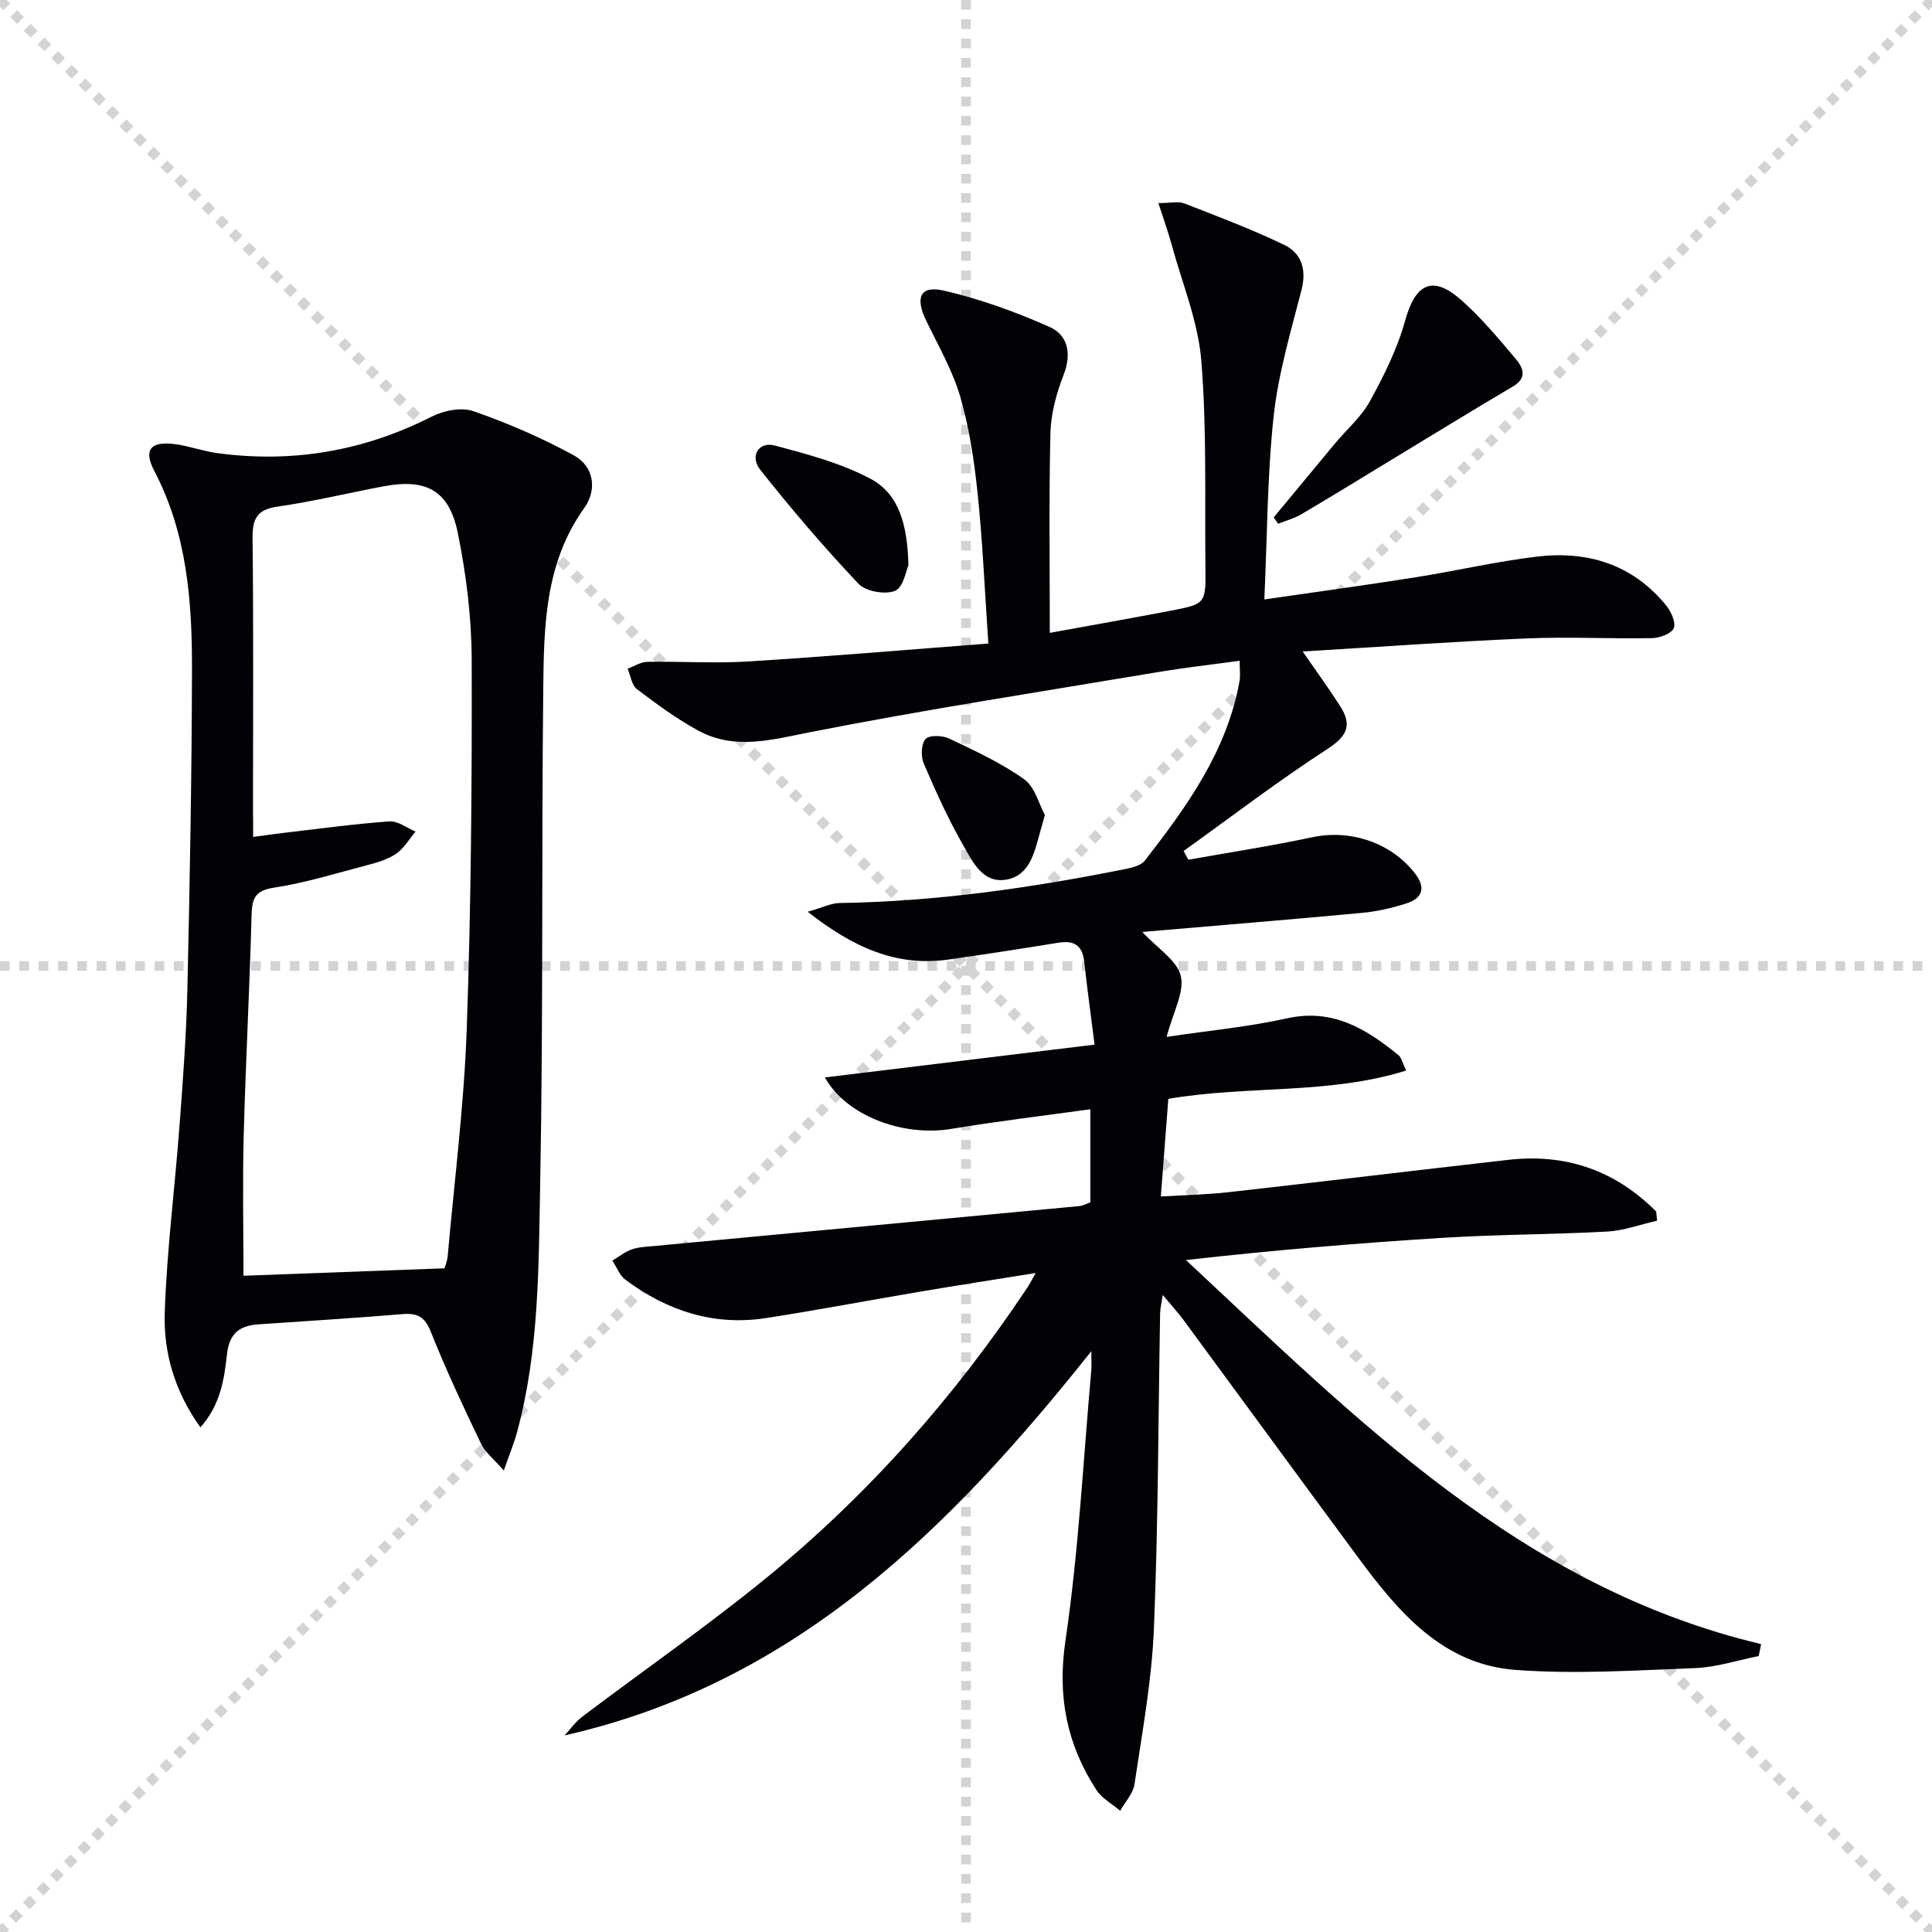 <svg enable-background="new 0 0 400 400" viewBox="0 0 400 400" xmlns="http://www.w3.org/2000/svg"><g stroke="lightgray" stroke-dasharray="1,1" stroke-width="1" transform="scale(2, 2)"><line x1="0" y1="0" x2="200" y2="200"></line><line x1="200" y1="0" x2="0" y2="200"></line><line x1="100" y1="0" x2="100" y2="200"></line><line x1="0" y1="100" x2="200" y2="100"></line></g><g fill="#010106"><path d="m364.11 342.87c-4.39.87-8.75 2.32-13.16 2.49-12.41.48-24.91 1.3-37.25.37-14.9-1.13-24.03-11.81-32.29-22.97-12.17-16.46-24.24-32.99-36.38-49.48-1.17-1.59-2.52-3.04-4.3-5.17-.25 1.74-.52 2.76-.54 3.79-.39 21.81-.39 43.64-1.29 65.42-.45 10.74-2.44 21.43-4.02 32.1-.29 1.93-1.94 3.66-2.96 5.48-1.67-1.43-3.8-2.56-4.94-4.33-6.08-9.4-8.1-19.29-6.4-30.8 2.74-18.54 3.68-37.35 5.36-56.05.08-.91.01-1.83.01-3.97-29.49 37.07-61.5 68.79-109.06 79.55 1.2-1.3 2.25-2.81 3.64-3.86 12.74-9.63 25.89-18.75 38.24-28.84 21.02-17.17 38.84-37.36 53.9-59.97.45-.67.81-1.4 1.77-3.07-8.39 1.35-15.95 2.51-23.49 3.79-10.81 1.82-21.59 3.88-32.42 5.55-10.79 1.66-20.44-1.53-29.06-7.96-1.2-.9-1.8-2.6-2.68-3.94 1.32-.79 2.55-1.8 3.97-2.31 1.37-.5 2.92-.55 4.4-.69 29.42-2.77 58.85-5.51 88.27-8.29.79-.07 1.54-.51 2.31-.77 0-6.25 0-12.35 0-19.28-9.86 1.37-19.38 2.5-28.83 4.07-9.97 1.65-21.71-2.71-26.12-10.66 18.5-2.25 36.74-4.47 55.83-6.79-.81-6.44-1.56-11.82-2.15-17.22-.38-3.44-2.2-4.4-5.42-3.87-7.54 1.23-15.09 2.4-22.66 3.47-10.76 1.53-19.67-2.46-29.17-9.89 3.15-.89 4.88-1.79 6.63-1.81 20.01-.3 39.7-3.14 59.26-7.06 1.39-.28 3.15-.73 3.93-1.74 8.72-11.21 16.99-22.69 19.59-37.13.2-1.1.03-2.27.03-4.23-5.8.8-11.34 1.42-16.83 2.34-24.04 4.03-48.15 7.74-72.06 12.44-8 1.57-15.61 3.79-23.18-.31-4.49-2.43-8.65-5.51-12.73-8.6-1.08-.82-1.3-2.79-1.92-4.22 1.35-.5 2.7-1.39 4.06-1.42 6.96-.13 13.95.35 20.88-.08 16.38-1.01 32.74-2.42 49.75-3.71-.75-10.95-1.18-21.03-2.22-31.04-.7-6.74-1.71-13.55-3.59-20.03-1.6-5.5-4.57-10.61-7.08-15.82-2.31-4.79-1.21-7.31 3.67-6.18 7.49 1.73 14.86 4.39 21.89 7.52 3.79 1.69 4.62 5.5 2.92 9.89-1.48 3.81-2.64 8-2.74 12.06-.33 13.63-.13 27.27-.13 41.39 8.44-1.54 16.71-3 24.97-4.58 7.27-1.39 7.33-1.45 7.25-8.83-.15-14.32.3-28.69-.85-42.92-.65-8.09-3.94-15.98-6.11-23.94-.71-2.62-1.64-5.18-2.78-8.71 2.58 0 4.15-.41 5.38.07 6.94 2.7 13.94 5.34 20.64 8.56 3.6 1.73 4.7 5.07 3.62 9.32-2.22 8.65-4.81 17.32-5.77 26.14-1.34 12.34-1.33 24.83-1.93 37.97 11.09-1.61 21.23-2.99 31.33-4.59 8.36-1.32 16.63-3.26 25.02-4.27 10.51-1.27 19.85 1.56 26.8 10.05 1.04 1.27 2.11 3.57 1.62 4.75-.48 1.15-2.93 2.04-4.53 2.07-8.66.16-17.33-.31-25.98.06-15.21.65-30.4 1.75-46.33 2.7 3.01 4.36 5.53 7.8 7.81 11.39 2.43 3.82 1.44 6.12-2.61 8.75-10.22 6.63-19.93 14.06-29.85 21.17.33.6.66 1.21.98 1.81 8.56-1.53 17.17-2.85 25.67-4.66 7.88-1.68 16.35 1.1 21.31 7.56 2.24 2.91 1.46 5.08-1.79 6.13-2.98.96-6.1 1.68-9.22 1.97-14.88 1.39-29.77 2.6-45.5 3.95 3.21 3.46 7.21 5.9 7.97 9.11.79 3.34-1.57 7.42-2.93 12.62 8.84-1.32 17.01-2.09 24.95-3.85 9.45-2.09 16.37 2.19 23.07 7.65.57.47.74 1.43 1.57 3.16-16.01 5.02-32.48 3.03-49.24 5.86-.48 6.31-1 12.97-1.55 20.22 5-.3 9.59-.39 14.12-.9 19.3-2.17 38.58-4.5 57.87-6.69 11.98-1.36 22.18 2.27 30.57 10.71.06.63.12 1.26.18 1.89-3.44.78-6.85 2.06-10.33 2.25-11.29.62-22.62.59-33.91 1.29-17.69 1.1-35.36 2.58-53.3 4.61 35.39 33 69.38 67.72 119.08 79.51-.14.8-.32 1.64-.51 2.48z"/><path d="m104.31 304.46c-2.12-2.44-3.86-3.77-4.71-5.54-3.65-7.63-7.27-15.28-10.38-23.14-1.24-3.12-2.76-3.96-5.85-3.71-9.94.82-19.9 1.44-29.85 2.12-3.94.27-6.07 1.87-6.54 6.27-.55 5.13-1.37 10.45-5.49 15.06-5.34-7.46-7.66-15.5-7.38-23.79.43-12.93 2.1-25.81 3.06-38.72.71-9.45 1.42-18.91 1.63-28.38.5-21.97.9-43.95.95-65.92.03-14.17-1-28.23-7.81-41.22-2.29-4.38-.76-6.18 4.26-5.54 2.95.38 5.81 1.46 8.76 1.86 15.57 2.11 30.34-.41 44.41-7.55 2.49-1.26 6.16-2 8.64-1.13 7.12 2.48 14.13 5.51 20.75 9.12 4.28 2.33 4.89 7.17 2.2 10.93-8.23 11.5-8.35 24.69-8.49 37.8-.36 33.99.01 67.98-.63 101.96-.33 17.22-.2 34.61-4.77 51.49-.62 2.32-1.55 4.54-2.76 8.03zm-51.9-131.19c2.59-.34 4.53-.62 6.47-.85 7.25-.84 14.49-1.84 21.76-2.36 1.74-.12 3.6 1.36 5.4 2.11-1.31 1.55-2.38 3.45-4 4.57-1.73 1.19-3.91 1.83-5.99 2.37-6.42 1.69-12.81 3.67-19.34 4.67-4.08.62-4.54 2.4-4.63 5.86-.4 15.12-1.22 30.22-1.62 45.34-.26 9.9-.05 19.82-.05 29.15 13.5-.5 27.35-1.01 41.62-1.54.09-.35.56-1.43.66-2.55 1.4-15.71 3.4-31.4 3.95-47.15.89-25.43 1.09-50.9 1.02-76.35-.03-8.74-1.13-17.59-2.87-26.17-1.8-8.86-6.55-11.35-15.4-9.68-7.32 1.38-14.58 3.14-21.94 4.2-4.3.62-5.2 2.54-5.16 6.56.21 18.81.09 37.63.09 56.45.03 1.62.03 3.23.03 5.37z"/><path d="m263.7 107.13c4.22-5.09 8.43-10.19 12.66-15.27 2.45-2.94 5.49-5.54 7.29-8.83 2.89-5.28 5.66-10.82 7.25-16.59 2.14-7.76 5.7-9.59 11.69-4.27 4.08 3.62 7.63 7.88 11.16 12.06 1.5 1.77 2.62 3.94-.51 5.78-8.12 4.78-16.14 9.73-24.2 14.61-6.53 3.96-13.03 7.97-19.6 11.85-1.48.87-3.2 1.32-4.81 1.97-.3-.44-.61-.87-.93-1.31z"/><path d="m188.08 117.04c-.47 1-1.02 4.56-2.76 5.28-2.05.85-6.07.14-7.58-1.46-7.13-7.55-13.9-15.46-20.34-23.6-2.22-2.8-.32-5.89 2.95-5.03 6.79 1.79 13.76 3.65 19.9 6.91 5.95 3.16 7.63 9.65 7.83 17.9z"/><path d="m216.33 168.74c-.51 1.82-.77 2.77-1.04 3.72-1.13 4.01-2.08 8.66-6.71 9.61-5.03 1.04-7.18-3.6-9.15-7.05-3.11-5.45-5.72-11.2-8.19-16.98-.62-1.44-.52-4.02.39-5.04.76-.85 3.48-.75 4.87-.1 5.32 2.53 10.76 5.04 15.53 8.43 2.26 1.62 3.09 5.22 4.3 7.41z"/></g></svg>
